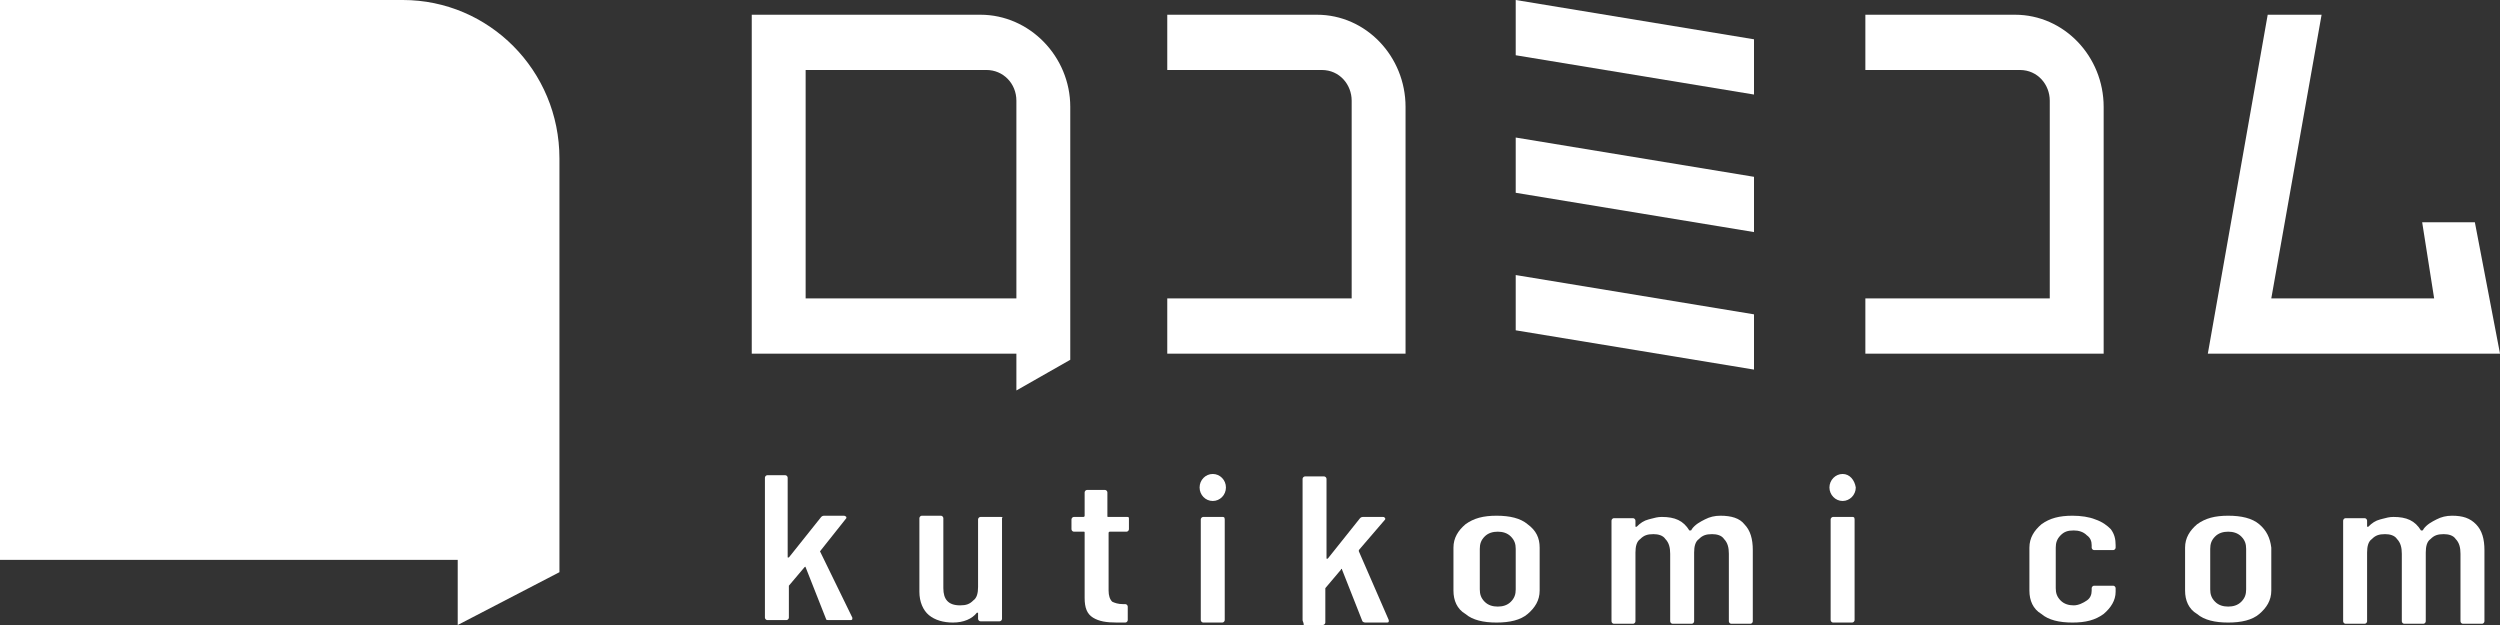 <svg width="160" height="40" viewBox="0 0 160 40" fill="none" xmlns="http://www.w3.org/2000/svg">
<rect x="0" y="0" width="160" height="40" fill="#333333" stroke="none"/>
<g clip-path="url(#clip0_901_7704)">
<path d="M97.006 3.536L112.256 6.051V2.515L97.006 0V3.536Z" fill="white"/>
<path d="M97.006 12.338L112.256 14.853V11.316L97.006 8.802V12.338Z" fill="white"/>
<path d="M97.006 21.14L112.256 23.654V20.118L97.006 17.603V21.14Z" fill="white"/>
<path d="M84.284 0.943H74.705V4.479H84.591C85.74 4.479 86.507 5.422 86.507 6.444V19.096H74.705V22.633H89.955V6.837C89.955 3.615 87.426 0.943 84.284 0.943Z" fill="white"/>
<path d="M128.963 0.943H119.383V4.479H129.269C130.419 4.479 131.185 5.422 131.185 6.444V19.096H119.383V22.633H134.634V6.837C134.634 3.615 132.105 0.943 128.963 0.943Z" fill="white"/>
<path d="M158.391 14.224H155.019L155.785 19.096H145.363L148.582 0.943H145.133L141.301 22.633H160L158.391 14.224Z" fill="white"/>
<path fill-rule="evenodd" clip-rule="evenodd" d="M62.749 0.943H48.112V22.633H65.049V24.99L68.497 23.026V6.837C68.497 3.615 65.892 0.943 62.749 0.943ZM65.049 19.096H51.561V4.479H63.133C64.206 4.479 65.049 5.344 65.049 6.444V19.096Z" fill="white"/>
<path d="M52.48 35.285L54.166 33.163V33.084C54.166 33.084 54.09 33.006 54.013 33.006H52.787C52.71 33.006 52.634 33.006 52.557 33.084L50.488 35.678H50.411V30.57C50.411 30.491 50.334 30.413 50.258 30.413H49.108C49.032 30.413 48.955 30.491 48.955 30.57V39.529C48.955 39.607 49.032 39.686 49.108 39.686H50.334C50.411 39.686 50.488 39.607 50.488 39.529V37.485L51.484 36.306C51.561 36.228 51.561 36.306 51.561 36.306L52.864 39.607C52.864 39.686 52.94 39.686 53.093 39.686H54.396C54.473 39.686 54.55 39.686 54.55 39.607V39.529L52.48 35.285Z" fill="white"/>
<path d="M63.976 33.084H62.749C62.673 33.084 62.596 33.163 62.596 33.242V37.564C62.596 37.957 62.52 38.271 62.29 38.428C62.06 38.664 61.83 38.743 61.447 38.743C60.68 38.743 60.374 38.35 60.374 37.642V33.163C60.374 33.084 60.297 33.006 60.221 33.006H58.994C58.918 33.006 58.841 33.084 58.841 33.163V37.878C58.841 38.507 59.071 39.057 59.454 39.371C59.837 39.686 60.374 39.843 60.987 39.843C61.676 39.843 62.213 39.607 62.52 39.214H62.596V39.607C62.596 39.686 62.673 39.764 62.749 39.764H63.976C64.052 39.764 64.129 39.686 64.129 39.607V33.163C64.206 33.084 64.129 33.084 63.976 33.084Z" fill="white"/>
<path d="M72.099 33.084H70.95C70.911 33.084 70.892 33.084 70.882 33.075C70.873 33.065 70.873 33.045 70.873 33.006V31.513C70.873 31.434 70.796 31.356 70.72 31.356H69.57C69.493 31.356 69.417 31.434 69.417 31.513V33.006C69.417 33.006 69.417 33.084 69.34 33.084H68.727C68.65 33.084 68.574 33.163 68.574 33.242V33.87C68.574 33.949 68.65 34.028 68.727 34.028H69.34C69.379 34.028 69.398 34.028 69.407 34.037C69.417 34.047 69.417 34.067 69.417 34.106V38.271C69.417 38.9 69.57 39.293 69.953 39.529C70.337 39.764 70.796 39.843 71.486 39.843H72.022C72.099 39.843 72.176 39.764 72.176 39.686V38.821C72.176 38.743 72.099 38.664 72.022 38.664H71.869C71.563 38.664 71.333 38.585 71.179 38.507C71.026 38.35 70.95 38.114 70.95 37.8V34.106C70.95 34.106 70.95 34.028 71.026 34.028H72.099C72.176 34.028 72.252 33.949 72.252 33.87V33.242C72.252 33.163 72.252 33.124 72.233 33.104C72.214 33.084 72.176 33.084 72.099 33.084Z" fill="white"/>
<path d="M78.383 33.242C78.383 33.084 78.306 33.084 78.23 33.084H77.004C76.927 33.084 76.85 33.163 76.85 33.242V39.686C76.85 39.764 76.927 39.843 77.004 39.843H78.23C78.306 39.843 78.383 39.764 78.383 39.686V33.242Z" fill="white"/>
<path fill-rule="evenodd" clip-rule="evenodd" d="M97.772 33.556C97.312 33.163 96.623 33.006 95.78 33.006C94.936 33.006 94.323 33.163 93.787 33.556C93.327 33.949 93.021 34.42 93.021 35.049V37.8C93.021 38.428 93.251 38.978 93.787 39.293C94.247 39.686 94.936 39.843 95.78 39.843C96.623 39.843 97.312 39.686 97.772 39.293C98.232 38.9 98.538 38.428 98.538 37.8V35.049C98.538 34.42 98.308 33.949 97.772 33.556ZM97.006 37.721C97.006 38.035 96.929 38.271 96.699 38.507C96.469 38.743 96.163 38.821 95.856 38.821C95.549 38.821 95.243 38.743 95.013 38.507C94.783 38.271 94.707 38.035 94.707 37.721V35.128C94.707 34.813 94.783 34.578 95.013 34.342C95.243 34.106 95.549 34.028 95.856 34.028C96.163 34.028 96.469 34.106 96.699 34.342C96.929 34.578 97.006 34.813 97.006 35.128V37.721Z" fill="white"/>
<path d="M110.11 33.006C109.727 33.006 109.421 33.084 109.114 33.242C108.807 33.399 108.501 33.556 108.271 33.87C108.271 33.87 108.271 33.949 108.194 33.949H108.118C107.735 33.32 107.198 33.084 106.355 33.084C106.101 33.084 105.9 33.138 105.664 33.202C105.615 33.215 105.565 33.228 105.512 33.242C105.206 33.32 104.976 33.477 104.746 33.713H104.669V33.32C104.669 33.242 104.593 33.163 104.516 33.163H103.29C103.213 33.163 103.136 33.242 103.136 33.32V39.764C103.136 39.843 103.213 39.921 103.29 39.921H104.516C104.593 39.921 104.669 39.843 104.669 39.764V35.363C104.669 34.971 104.746 34.656 104.976 34.499C105.206 34.263 105.436 34.185 105.819 34.185C106.125 34.185 106.432 34.263 106.585 34.499C106.815 34.735 106.892 35.049 106.892 35.442V39.764C106.892 39.843 106.968 39.921 107.045 39.921H108.271C108.348 39.921 108.424 39.843 108.424 39.764V35.363C108.424 34.971 108.501 34.656 108.731 34.499C108.961 34.263 109.191 34.185 109.574 34.185C109.88 34.185 110.187 34.263 110.34 34.499C110.57 34.735 110.647 35.049 110.647 35.442V39.764C110.647 39.843 110.723 39.921 110.8 39.921H112.026C112.103 39.921 112.179 39.843 112.179 39.764V35.206C112.179 34.499 112.026 33.949 111.643 33.556C111.337 33.163 110.8 33.006 110.11 33.006Z" fill="white"/>
<path d="M118.54 33.084H117.314C117.238 33.084 117.161 33.163 117.161 33.242V39.686C117.161 39.764 117.238 39.843 117.314 39.843H118.54C118.617 39.843 118.694 39.764 118.694 39.686V33.242C118.694 33.084 118.617 33.084 118.54 33.084Z" fill="white"/>
<path d="M134.097 33.242C133.714 33.084 133.178 33.006 132.641 33.006C131.798 33.006 131.185 33.163 130.649 33.556C130.189 33.949 129.882 34.42 129.882 35.049V37.8C129.882 38.428 130.112 38.978 130.649 39.293C131.109 39.686 131.798 39.843 132.641 39.843C133.484 39.843 134.097 39.686 134.634 39.293C135.094 38.9 135.4 38.428 135.4 37.878V37.642C135.4 37.564 135.324 37.485 135.247 37.485H134.021C133.944 37.485 133.867 37.564 133.867 37.642V37.8C133.867 38.035 133.791 38.271 133.561 38.428C133.331 38.585 133.025 38.743 132.718 38.743C132.411 38.743 132.105 38.664 131.875 38.428C131.645 38.193 131.568 37.957 131.568 37.642V35.049C131.568 34.735 131.645 34.499 131.875 34.263C132.105 34.028 132.335 33.949 132.718 33.949C133.025 33.949 133.331 34.028 133.561 34.263C133.791 34.42 133.867 34.656 133.867 34.892V35.049C133.867 35.128 133.944 35.206 134.021 35.206H135.247C135.324 35.206 135.4 35.128 135.4 35.049V34.892C135.4 34.499 135.324 34.185 135.094 33.87C134.864 33.635 134.557 33.399 134.097 33.242Z" fill="white"/>
<path fill-rule="evenodd" clip-rule="evenodd" d="M144.596 33.556C144.137 33.163 143.447 33.006 142.604 33.006C141.761 33.006 141.148 33.163 140.611 33.556C140.151 33.949 139.845 34.42 139.845 35.049V37.8C139.845 38.428 140.075 38.978 140.611 39.293C141.071 39.686 141.761 39.843 142.604 39.843C143.447 39.843 144.137 39.686 144.596 39.293C145.056 38.9 145.363 38.428 145.363 37.8V35.049C145.286 34.42 145.056 33.949 144.596 33.556ZM143.753 37.721C143.753 38.035 143.677 38.271 143.447 38.507C143.217 38.743 142.91 38.821 142.604 38.821C142.297 38.821 141.991 38.743 141.761 38.507C141.531 38.271 141.454 38.035 141.454 37.721V35.128C141.454 34.813 141.531 34.578 141.761 34.342C141.991 34.106 142.297 34.028 142.604 34.028C142.91 34.028 143.217 34.106 143.447 34.342C143.677 34.578 143.753 34.813 143.753 35.128V37.721Z" fill="white"/>
<path d="M156.935 33.006C156.552 33.006 156.245 33.084 155.938 33.242C155.632 33.399 155.325 33.556 155.096 33.87C155.096 33.87 155.095 33.949 155.019 33.949H154.942C154.559 33.32 154.023 33.084 153.18 33.084C152.926 33.084 152.724 33.138 152.488 33.202C152.44 33.215 152.389 33.228 152.337 33.242C152.03 33.32 151.8 33.477 151.57 33.713H151.494V33.32C151.494 33.242 151.417 33.163 151.34 33.163H150.114C150.038 33.163 149.961 33.242 149.961 33.32V39.764C149.961 39.843 150.038 39.921 150.114 39.921H151.34C151.417 39.921 151.494 39.843 151.494 39.764V35.363C151.494 34.971 151.57 34.656 151.8 34.499C152.03 34.263 152.26 34.185 152.643 34.185C152.95 34.185 153.256 34.263 153.41 34.499C153.639 34.735 153.716 35.049 153.716 35.442V39.764C153.716 39.843 153.793 39.921 153.869 39.921H155.096C155.172 39.921 155.249 39.843 155.249 39.764V35.363C155.249 34.971 155.325 34.656 155.555 34.499C155.785 34.263 156.015 34.185 156.398 34.185C156.705 34.185 157.011 34.263 157.165 34.499C157.395 34.735 157.471 35.049 157.471 35.442V39.764C157.471 39.843 157.548 39.921 157.625 39.921H158.851C158.927 39.921 159.004 39.843 159.004 39.764V35.206C159.004 34.499 158.851 33.949 158.467 33.556C158.084 33.163 157.624 33.006 156.935 33.006Z" fill="white"/>
<path d="M77.617 32.063C78.082 32.063 78.46 31.676 78.46 31.198C78.46 30.721 78.082 30.334 77.617 30.334C77.151 30.334 76.774 30.721 76.774 31.198C76.774 31.676 77.151 32.063 77.617 32.063Z" fill="white"/>
<path d="M117.927 30.334C117.467 30.334 117.084 30.727 117.084 31.198C117.084 31.67 117.467 32.063 117.927 32.063C118.387 32.063 118.77 31.67 118.77 31.198C118.694 30.727 118.387 30.334 117.927 30.334Z" fill="white"/>
<path d="M83.365 39.686V30.648C83.365 30.57 83.441 30.491 83.518 30.491H84.744C84.821 30.491 84.897 30.57 84.897 30.648V35.756H84.974L87.043 33.163C87.12 33.084 87.196 33.084 87.273 33.084H88.499C88.532 33.084 88.55 33.084 88.567 33.09C88.59 33.099 88.608 33.118 88.653 33.163V33.242L86.966 35.206V35.285L88.882 39.686V39.764C88.882 39.843 88.806 39.843 88.729 39.843H87.426C87.35 39.843 87.273 39.843 87.196 39.764L85.894 36.464C85.894 36.385 85.817 36.385 85.817 36.464L84.821 37.642V39.843C84.821 39.922 84.744 40 84.667 40H83.441C83.441 39.908 83.415 39.843 83.393 39.789C83.378 39.751 83.365 39.718 83.365 39.686Z" fill="white"/>
<path d="M25.781 0C24.612 0 6.682 0 6.682 0H0V6.761V30.422V35.833H6.51H17.902H29.294V40L35.804 36.62V30.422C35.804 30.422 35.804 16.901 35.804 10.141C35.804 4.507 31.294 0 25.781 0Z" fill="white"/>
</g>
<defs>
<clipPath id="clip0_901_7704">
<rect width="160" height="40" fill="white"/>
</clipPath>
</defs>
</svg>
